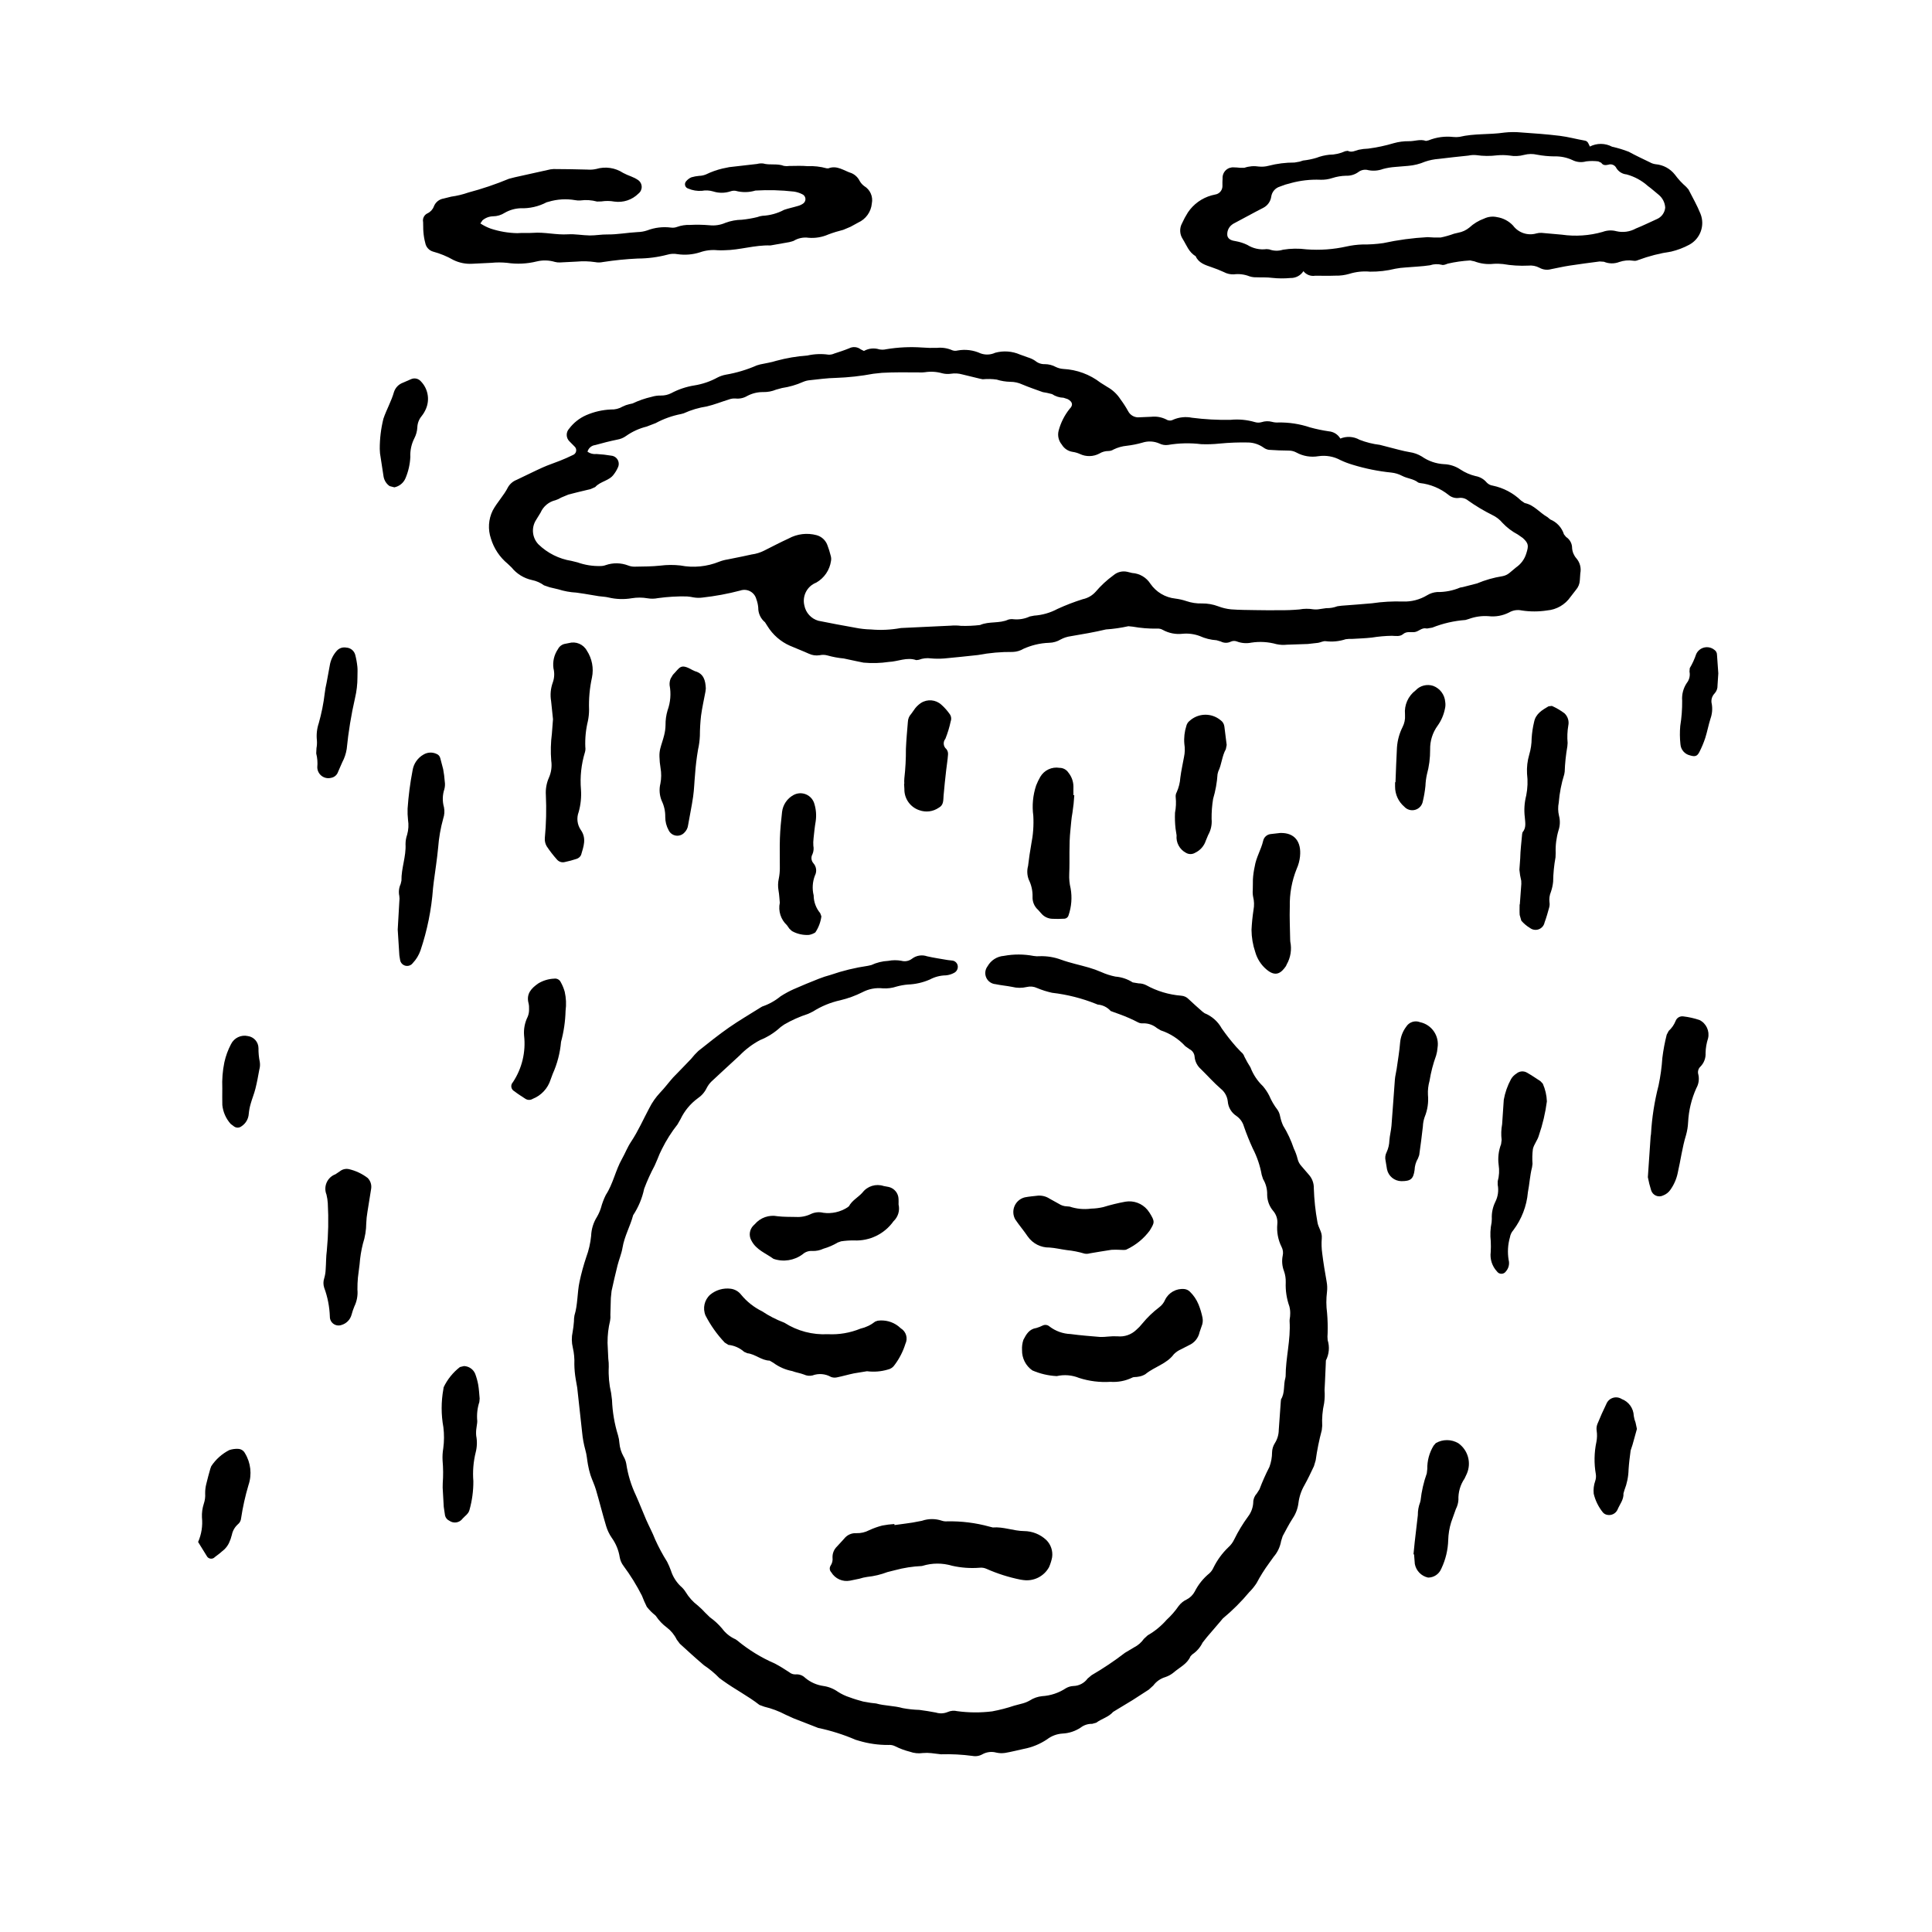 <?xml version="1.0" encoding="UTF-8"?>
<!-- The Best Svg Icon site in the world: iconSvg.co, Visit us! https://iconsvg.co -->
<svg fill="#000000" width="800px" height="800px" version="1.1" viewBox="144 144 512 512" xmlns="http://www.w3.org/2000/svg">
 <g>
  <path d="m305 499.75 0.207 4.402h0.004c0.094 0.691 0.133 1.387 0.117 2.086-0.113 2.328 0.098 4.656 0.625 6.926l0.234 1.84c0.121 3.18 0.656 6.332 1.598 9.371 0.199 0.668 0.32 1.355 0.363 2.051 0.105 1.238 0.477 2.441 1.082 3.527 0.359 0.594 0.609 1.246 0.734 1.93 0.434 2.914 1.297 5.746 2.559 8.406 0.957 2.117 1.77 4.289 2.699 6.414 0.773 1.77 1.707 3.477 2.402 5.273v0.004c0.922 2.039 1.98 4.012 3.172 5.906 0.387 0.758 0.723 1.535 1.008 2.336 0.492 1.559 1.367 2.973 2.539 4.109 0.535 0.453 0.996 0.984 1.367 1.578 0.844 1.398 1.945 2.621 3.25 3.602 0.707 0.609 1.375 1.258 2 1.945l1.164 1.133c1.191 0.848 2.273 1.844 3.215 2.961 0.922 1.262 2.16 2.254 3.594 2.883l0.379 0.266v-0.004c3.043 2.527 6.434 4.609 10.066 6.176 1.293 0.691 2.543 1.465 3.766 2.273 0.469 0.406 1.078 0.617 1.699 0.59 0.945-0.09 1.879 0.25 2.547 0.922 1.375 1.152 3.047 1.898 4.824 2.148 1.383 0.199 2.699 0.727 3.84 1.535 0.977 0.629 2.031 1.129 3.141 1.48 1.16 0.438 2.356 0.785 3.555 1.109l2.043 0.352 1.379 0.156c2.316 0.656 4.758 0.574 7.086 1.242h0.004c1.445 0.266 2.914 0.422 4.387 0.465 1.457 0.184 2.91 0.43 4.356 0.699 1.043 0.332 2.168 0.277 3.176-0.152 0.789-0.344 1.668-0.418 2.504-0.211 3.066 0.414 6.176 0.434 9.25 0.051 1.977-0.367 3.93-0.871 5.836-1.512l2.246-0.594c0.664-0.18 1.301-0.441 1.898-0.785 0.98-0.633 2.098-1.02 3.258-1.137 2.25-0.137 4.426-0.863 6.305-2.106 0.602-0.352 1.277-0.555 1.973-0.586 1.5-0.035 2.894-0.77 3.777-1.98l1.059-0.887c3.074-1.789 6.027-3.769 8.848-5.938l2.398-1.43c1.043-0.527 1.941-1.305 2.609-2.262l1.008-0.934c1.891-1.082 3.586-2.473 5.016-4.109 1.203-1.102 2.273-2.336 3.199-3.676 0.559-0.742 1.297-1.336 2.141-1.727 0.895-0.465 1.629-1.188 2.106-2.078 0.945-1.871 2.273-3.523 3.894-4.848 0.461-0.418 0.824-0.926 1.07-1.492 0.996-2.023 2.336-3.859 3.969-5.418 0.637-0.57 1.152-1.266 1.52-2.035 1.059-2.164 2.309-4.227 3.734-6.164 0.797-1.059 1.258-2.332 1.324-3.656-0.008-0.863 0.316-1.695 0.906-2.328l0.746-1.164c0.766-2.031 1.648-4.016 2.641-5.949 0.453-1.234 0.688-2.535 0.695-3.848 0.02-0.855 0.27-1.691 0.727-2.414 0.672-1.055 1.035-2.277 1.047-3.527l0.531-7.422 0.07-0.688c1.086-1.738 0.598-3.789 1.145-5.633l0.074-0.457c0-4.894 1.375-9.691 1.051-14.609-0.035-0.531 0.152-1.078 0.145-1.613 0.062-0.77-0.004-1.539-0.195-2.285-0.734-2.051-1.066-4.227-0.973-6.402 0.031-1.008-0.121-2.016-0.457-2.965-0.508-1.316-0.625-2.75-0.344-4.129 0.172-0.766 0.074-1.562-0.285-2.262-0.949-1.883-1.344-3.996-1.145-6.094 0.129-1.254-0.262-2.504-1.078-3.461-1.016-1.184-1.582-2.684-1.613-4.242 0.055-1.488-0.324-2.961-1.094-4.234l-0.352-1.102c-0.434-2.441-1.238-4.805-2.379-7.012-0.871-1.902-1.656-3.848-2.34-5.824h0.004c-0.324-1.129-1.027-2.109-1.992-2.773-1.324-0.863-2.172-2.293-2.285-3.871-0.148-1.309-0.812-2.508-1.844-3.332-1.867-1.617-3.516-3.484-5.285-5.215-0.945-0.828-1.539-1.984-1.66-3.234-0.047-0.871-0.559-1.648-1.34-2.035l-1.133-0.801c-1.777-1.934-4.019-3.379-6.512-4.199l-0.992-0.594c-1.027-0.852-2.328-1.301-3.664-1.266-0.465 0.051-0.934-0.039-1.348-0.258-1.578-0.824-3.207-1.539-4.883-2.144l-1.52-0.547-0.852-0.32c-0.883-0.996-2.117-1.605-3.441-1.703l-0.434-0.172v-0.004c-3.738-1.496-7.656-2.488-11.656-2.949-1.359-0.297-2.688-0.719-3.973-1.258-0.848-0.402-1.809-0.5-2.719-0.277-1.289 0.305-2.633 0.297-3.914-0.031-1.441-0.289-2.922-0.402-4.359-0.711v-0.004c-1.082-0.078-2.031-0.742-2.477-1.73-0.445-0.988-0.316-2.141 0.34-3.004 0.891-1.594 2.519-2.633 4.34-2.766 2.602-0.484 5.269-0.477 7.863 0.02 0.539 0.094 1.086 0.117 1.625 0.066 1.938-0.059 3.871 0.258 5.688 0.934 2.391 0.867 4.906 1.375 7.356 2.09 1.113 0.324 2.203 0.715 3.266 1.18 1.203 0.543 2.461 0.945 3.754 1.203 1.633 0.125 3.207 0.656 4.582 1.539l1.559 0.258c0.691 0 1.379 0.16 2 0.473 2.852 1.578 6.008 2.527 9.258 2.789 0.773 0.043 1.504 0.383 2.035 0.949 1.168 1.125 2.402 2.188 3.617 3.269l0.555 0.418c1.941 0.777 3.551 2.199 4.559 4.031 1.191 1.707 2.477 3.344 3.852 4.906l1.27 1.34c0.43 0.332 0.746 0.781 0.91 1.297l0.75 1.41 0.836 1.383c0.711 1.883 1.836 3.578 3.293 4.969 0.652 0.766 1.215 1.605 1.672 2.5 0.574 1.355 1.32 2.633 2.219 3.797 0.34 0.516 0.57 1.098 0.676 1.707 0.172 0.836 0.434 1.652 0.781 2.43 1.18 1.91 2.133 3.953 2.844 6.086 0.438 0.898 0.781 1.844 1.02 2.816 0.164 0.668 0.496 1.289 0.957 1.801l1.973 2.293c0.902 0.984 1.391 2.285 1.355 3.621 0.098 3.023 0.418 6.035 0.961 9.008 0.215 1.457 1.309 2.621 1.148 4.223h0.004c-0.113 1.383-0.066 2.777 0.129 4.148 0.301 2.457 0.719 4.902 1.148 7.34v0.004c0.176 0.91 0.207 1.844 0.102 2.762-0.23 1.852-0.223 3.719 0.023 5.566 0.152 1.777 0.199 3.562 0.148 5.348-0.062 0.617-0.059 1.242 0.008 1.859 0.555 1.789 0.387 3.727-0.469 5.394l-0.043 1.152-0.195 4.402-0.117 2.316c0.09 1.16 0.051 2.328-0.117 3.481-0.438 1.957-0.605 3.969-0.504 5.977l-0.117 1.152c-0.703 2.621-1.242 5.285-1.613 7.973l-0.461 1.555c-0.797 1.676-1.578 3.359-2.484 4.977h0.004c-0.867 1.473-1.422 3.106-1.629 4.805-0.184 1.465-0.715 2.867-1.547 4.09-0.961 1.5-1.781 3.09-2.629 4.664l-0.418 1.32c-0.266 1.535-0.945 2.973-1.965 4.152l-1.215 1.695c-1.238 1.68-2.348 3.453-3.324 5.301-0.508 0.777-1.086 1.504-1.73 2.172l-0.168 0.164v-0.004c-2.125 2.555-4.484 4.906-7.043 7.031l-0.895 1.066-3.32 3.875-1.152 1.449h0.004c-0.613 1.258-1.547 2.336-2.707 3.121l-0.488 0.488c-0.871 2.074-2.902 2.949-4.457 4.301l-0.004 0.004c-0.656 0.547-1.414 0.965-2.227 1.234-1.27 0.379-2.387 1.16-3.176 2.227l-1.195 1.09-4.285 2.769-4.176 2.527-0.988 0.605c-1.223 1.398-3.062 1.805-4.488 2.871l-1.09 0.301c-1.098-0.031-2.168 0.32-3.035 0.992-1.43 0.949-3.086 1.496-4.801 1.578-1.48 0.09-2.902 0.617-4.082 1.52-1.871 1.262-3.977 2.129-6.195 2.547-1.664 0.363-3.312 0.789-4.988 1.074v-0.004c-0.762 0.109-1.535 0.082-2.285-0.09-1.211-0.328-2.5-0.184-3.609 0.402-0.809 0.484-1.77 0.656-2.699 0.48-2.769-0.371-5.562-0.52-8.355-0.434l-2.519-0.301v-0.004c-0.766-0.086-1.539-0.094-2.305-0.027-1.152 0.168-2.328 0.047-3.426-0.352-1.34-0.336-2.641-0.82-3.875-1.441-0.559-0.285-1.188-0.406-1.809-0.348-2.637 0.02-5.262-0.352-7.785-1.102l-0.891-0.266c-3.207-1.379-6.539-2.434-9.953-3.152l-1.512-0.594-4.977-1.938-2.117-0.961c-1.785-0.941-3.684-1.656-5.648-2.125l-1.281-0.465c-3.062-2.391-6.539-4.156-9.672-6.426l-0.941-0.68c-1.238-1.281-2.613-2.426-4.098-3.41-2.18-1.844-4.285-3.785-6.398-5.707l-0.828-1.109 0.004 0.004c-0.617-1.262-1.52-2.359-2.637-3.211-1.125-0.832-2.094-1.852-2.867-3.016l-0.152-0.172-0.004-0.004c-0.84-0.664-1.602-1.43-2.266-2.273-0.48-0.957-0.91-1.941-1.289-2.941-1.402-2.769-3.039-5.41-4.887-7.902-0.52-0.68-0.863-1.477-1.008-2.316-0.289-1.848-1.008-3.598-2.098-5.113-0.66-0.957-1.168-2.016-1.5-3.129-0.961-3.191-1.758-6.43-2.699-9.625-0.391-1.336-1.02-2.598-1.457-3.918v-0.004c-0.277-0.883-0.496-1.781-0.656-2.691-0.246-1.293-0.312-2.629-0.684-3.883-0.434-1.566-0.73-3.164-0.875-4.785l-1.293-11.773-0.402-2.289c-0.219-1.297-0.34-2.606-0.359-3.918 0.066-1.473-0.07-2.949-0.402-4.387-0.332-1.359-0.352-2.781-0.055-4.148 0.164-0.914 0.281-1.84 0.348-2.766-0.004-0.543 0.043-1.086 0.137-1.621 0.906-2.922 0.715-6 1.348-8.949 0.465-2.195 1.059-4.367 1.773-6.496 0.672-1.82 1.109-3.715 1.301-5.644 0.062-1.793 0.598-3.539 1.555-5.062 0.43-0.738 0.773-1.52 1.035-2.332 0.316-1.199 0.754-2.363 1.309-3.477 1.934-2.965 2.551-6.492 4.273-9.535 0.84-1.484 1.453-3.109 2.394-4.519 1.906-2.856 3.266-5.992 4.871-8.996h0.004c0.734-1.453 1.672-2.793 2.781-3.984 1.238-1.281 2.297-2.719 3.481-4.059l2.418-2.484 2.414-2.512-0.004-0.004c0.578-0.727 1.207-1.414 1.883-2.051 2.664-2.117 5.32-4.258 8.113-6.203 2.731-1.902 5.621-3.578 8.441-5.356l0.402-0.23-0.004 0.004c1.762-0.598 3.394-1.508 4.832-2.688 1.105-0.715 2.266-1.348 3.469-1.887 2.195-0.977 4.426-1.879 6.66-2.766 1.008-0.398 2.039-0.738 3.09-1.016 3.223-1.117 6.547-1.926 9.926-2.418l0.906-0.203c1.406-0.656 2.93-1.031 4.481-1.109 1.145-0.223 2.32-0.23 3.469-0.027 0.988 0.281 2.055 0.074 2.863-0.559 1.137-0.859 2.621-1.094 3.965-0.629 1.809 0.414 3.648 0.68 5.477 0.996l1.156 0.133c0.723 0.062 1.32 0.586 1.477 1.293 0.168 0.789-0.215 1.598-0.934 1.965-0.68 0.375-1.426 0.602-2.199 0.668-1.473 0.023-2.922 0.398-4.223 1.094-1.848 0.812-3.836 1.266-5.852 1.336-1 0.086-1.988 0.266-2.957 0.531-1.176 0.395-2.418 0.559-3.656 0.48-1.859-0.211-3.742 0.145-5.398 1.016-1.867 0.938-3.836 1.656-5.871 2.141-2.586 0.566-5.051 1.582-7.285 3l-1.25 0.605c-2.211 0.711-4.34 1.66-6.348 2.828l-0.945 0.672c-1.598 1.48-3.457 2.656-5.481 3.465-1.984 1.059-3.793 2.422-5.359 4.039l-4.945 4.559-2.551 2.371c-0.496 0.488-0.91 1.051-1.23 1.668-0.535 1.129-1.367 2.09-2.406 2.785-1.945 1.43-3.508 3.32-4.547 5.5l-0.801 1.41c-1.59 2.008-2.965 4.176-4.106 6.469-0.461 0.895-0.867 1.812-1.219 2.754l-0.742 1.707c-1.059 1.98-1.988 4.027-2.777 6.129-0.523 2.5-1.516 4.879-2.922 7.012-0.77 2.922-2.316 5.57-2.812 8.598-0.262 1.594-0.926 3.125-1.324 4.695-0.57 2.25-1.078 4.516-1.578 6.777l-0.191 1.848-0.125 4.422v0.004c0.047 0.543 0.023 1.09-0.078 1.625-0.453 1.871-0.68 3.793-0.668 5.723z"/>
  <path d="m372.95 237.01c1.242-0.699 2.719-0.852 4.078-0.422 0.609 0.121 1.234 0.105 1.836-0.039 3.137-0.52 6.32-0.672 9.492-0.453 1.312 0.105 2.629 0.133 3.945 0.094 1.391-0.148 2.797 0.074 4.082 0.641 0.438 0.156 0.91 0.18 1.363 0.059 2.074-0.383 4.219-0.117 6.133 0.766 1.258 0.453 2.644 0.391 3.859-0.172 2.176-0.594 4.492-0.43 6.562 0.473l2.176 0.781v-0.004c0.66 0.203 1.289 0.5 1.863 0.883 0.715 0.609 1.633 0.926 2.57 0.887 1.012 0.004 2.004 0.262 2.891 0.746 0.625 0.301 1.301 0.48 1.992 0.527 3.582 0.18 7.019 1.449 9.859 3.641l1.773 1.109h-0.004c1.43 0.793 2.641 1.926 3.523 3.301 0.742 0.996 1.414 2.039 2.016 3.125 0.582 1.141 1.816 1.789 3.086 1.629l3.023-0.129c1.395-0.16 2.809 0.094 4.062 0.738 0.539 0.336 1.223 0.348 1.777 0.031 1.57-0.672 3.312-0.855 4.988-0.516 3.383 0.434 6.797 0.621 10.207 0.555 2.168-0.215 4.356-0.012 6.449 0.598 0.586 0.184 1.211 0.184 1.801 0.012 0.887-0.289 1.84-0.316 2.742-0.078 0.523 0.145 1.066 0.203 1.609 0.172 2.879-0.059 5.746 0.379 8.477 1.301 1.629 0.449 3.289 0.797 4.965 1.039 1.27 0.105 2.414 0.82 3.059 1.922 1.656-0.684 3.531-0.566 5.09 0.32 1.73 0.676 3.539 1.125 5.387 1.348l2.457 0.637c1.805 0.449 3.594 0.984 5.422 1.289 1.141 0.16 2.238 0.551 3.223 1.152 1.723 1.207 3.746 1.91 5.848 2.035 1.562 0.043 3.086 0.535 4.383 1.41 1.23 0.816 2.594 1.41 4.031 1.754 1.156 0.199 2.203 0.805 2.953 1.711 0.426 0.449 0.992 0.738 1.602 0.816 2.828 0.59 5.43 1.965 7.508 3.969l0.953 0.648c2.488 0.492 3.977 2.586 6.047 3.738l0.707 0.598h-0.004c1.746 0.707 3.09 2.16 3.652 3.961l0.578 0.707 0.004-0.004c0.996 0.648 1.59 1.762 1.578 2.949 0.078 1.016 0.488 1.98 1.168 2.742 0.918 1.082 1.289 2.527 1.008 3.922l-0.129 1.855v-0.004c-0.043 0.938-0.406 1.836-1.023 2.539l-1.426 1.84c-1.426 2.078-3.711 3.41-6.227 3.617-2.223 0.344-4.488 0.348-6.715 0.008-1.152-0.254-2.363-0.062-3.379 0.539-1.672 0.848-3.555 1.188-5.414 0.973-1.781-0.129-3.566 0.125-5.242 0.742l-0.887 0.266c-3.016 0.223-5.981 0.902-8.789 2.023l-1.363 0.234-0.23-0.02c-1.195-0.25-1.98 0.805-3.051 0.961-1.039 0.145-2.133-0.277-3.109 0.559-0.816 0.699-1.957 0.461-2.934 0.434-1.781 0.027-3.555 0.184-5.312 0.469-1.766 0.207-3.555 0.25-5.332 0.359-0.543-0.027-1.086 0-1.621 0.082-1.695 0.562-3.5 0.742-5.273 0.523-0.633-0.102-1.34 0.32-2.023 0.43l-2.742 0.309-5.527 0.188c-0.922 0.102-1.852 0.055-2.758-0.141-2.168-0.609-4.445-0.75-6.676-0.406-1.293 0.266-2.641 0.152-3.871-0.324-0.504-0.184-1.059-0.164-1.547 0.055-0.852 0.426-1.852 0.41-2.688-0.039l-1.109-0.324h0.004c-1.551-0.102-3.074-0.484-4.488-1.129-1.453-0.535-3.012-0.734-4.555-0.586-1.785 0.203-3.586-0.152-5.164-1.008-0.469-0.281-1.012-0.41-1.559-0.363-2.168 0.039-4.336-0.137-6.469-0.52l-1.145-0.113c-1.957 0.434-3.945 0.723-5.945 0.855-3.086 0.738-6.223 1.266-9.355 1.797h0.004c-0.922 0.125-1.812 0.414-2.633 0.855-0.926 0.559-1.984 0.863-3.066 0.887-1.238 0.039-2.473 0.211-3.68 0.512-1.047 0.262-2.07 0.613-3.059 1.051-0.867 0.523-1.855 0.816-2.867 0.859-3.102-0.035-6.199 0.234-9.25 0.816-3.008 0.312-6.012 0.66-9.02 0.922v-0.004c-1.152 0.09-2.312 0.082-3.465-0.027-1.074-0.145-2.172-0.016-3.188 0.375l-0.68 0.086c-2.488-0.867-4.844 0.379-7.273 0.477-2.219 0.332-4.473 0.395-6.707 0.188l-1.82-0.371-3.406-0.727c-1.465-0.137-2.914-0.406-4.332-0.805-0.668-0.191-1.375-0.211-2.055-0.059-1 0.164-2.023 0.012-2.934-0.43-1.621-0.734-3.289-1.359-4.922-2.074v0.004c-2.5-1.098-4.598-2.938-6.019-5.266l-0.617-0.969c-1.156-0.953-1.816-2.379-1.793-3.875-0.066-0.777-0.238-1.543-0.512-2.273-0.234-0.879-0.824-1.625-1.629-2.055-0.805-0.43-1.75-0.504-2.613-0.203-3.297 0.867-6.652 1.488-10.039 1.863-0.766 0.102-1.543 0.086-2.305-0.039-0.605-0.129-1.219-0.219-1.836-0.266-2.555-0.051-5.106 0.102-7.637 0.449-0.906 0.188-1.84 0.203-2.754 0.047-1.379-0.238-2.785-0.246-4.168-0.02-2.07 0.355-4.191 0.285-6.238-0.207-0.82-0.203-1.691-0.203-2.531-0.332l-3.887-0.648-2.066-0.301c-1.629-0.09-3.238-0.383-4.793-0.875l-2.262-0.535-1.512-0.516c-0.938-0.691-2.019-1.168-3.16-1.398-2.144-0.461-4.066-1.645-5.441-3.352l-1.008-0.961c-2.113-1.738-3.664-4.062-4.453-6.68-0.832-2.445-0.664-5.117 0.473-7.434 1.18-2.207 2.949-3.969 4.062-6.191h-0.004c0.52-0.879 1.316-1.562 2.269-1.934 2.316-1.082 4.602-2.25 6.934-3.297 1.48-0.668 3.039-1.16 4.551-1.77 1.148-0.465 2.297-0.945 3.406-1.504 0.457-0.156 0.793-0.543 0.887-1.02 0.094-0.473-0.074-0.961-0.441-1.277l-1.309-1.324c-0.953-0.91-0.996-2.422-0.094-3.383 1.176-1.559 2.734-2.789 4.523-3.574 2.07-0.895 4.289-1.406 6.543-1.504 1.09 0.051 2.172-0.219 3.113-0.777 0.551-0.277 1.133-0.484 1.734-0.621l0.898-0.203c1.605-0.762 3.289-1.348 5.023-1.746 0.816-0.25 1.668-0.371 2.519-0.348 0.934 0.012 1.859-0.203 2.691-0.625 1.922-1.023 4-1.719 6.148-2.059 2.144-0.344 4.215-1.051 6.121-2.094 0.688-0.352 1.422-0.605 2.184-0.746 2.832-0.484 5.598-1.312 8.227-2.465l0.891-0.258c1.434-0.32 2.906-0.516 4.297-0.969 2.695-0.727 5.453-1.195 8.234-1.395 1.82-0.41 3.695-0.484 5.543-0.227 0.543 0.035 1.086-0.066 1.578-0.297 1.324-0.426 2.652-0.859 3.938-1.383 0.988-0.512 2.188-0.402 3.066 0.281zm-73.254 26.703c0.699 0.492 1.555 0.707 2.406 0.605 1.312 0.07 2.625 0.219 3.922 0.441 0.715 0.078 1.348 0.5 1.688 1.133 0.34 0.633 0.348 1.391 0.02 2.031-0.277 0.633-0.633 1.23-1.055 1.777-1.211 1.742-3.57 1.824-4.938 3.375l-1.258 0.555-0.906 0.211c-1.656 0.402-3.316 0.777-4.957 1.227l-1.93 0.805v0.004c-0.461 0.285-0.953 0.516-1.469 0.68-1.77 0.41-3.238 1.633-3.965 3.297l-1.215 1.98c-1.277 2.027-1.016 4.664 0.633 6.406 2.406 2.34 5.477 3.879 8.793 4.406l1.57 0.387c1.973 0.703 4.062 1.035 6.156 0.969 0.465 0 0.926-0.086 1.359-0.25 1.918-0.66 4.008-0.621 5.902 0.102 0.582 0.23 1.203 0.34 1.824 0.316 2.242-0.043 4.5-0.031 6.727-0.277 1.766-0.223 3.551-0.234 5.316-0.035 3.457 0.668 7.027 0.316 10.289-1.008 0.719-0.277 1.469-0.477 2.234-0.594l3.863-0.781 2.496-0.539h0.004c1.156-0.148 2.277-0.496 3.316-1.023 2.144-1.078 4.277-2.191 6.457-3.195 2.273-1.246 4.938-1.566 7.441-0.887 1.293 0.359 2.34 1.309 2.82 2.559 0.363 0.941 0.668 1.902 0.906 2.879 0.137 0.445 0.164 0.918 0.082 1.375-0.344 2.418-1.789 4.543-3.914 5.754-2.422 0.941-3.769 3.535-3.148 6.062 0.375 1.938 1.805 3.5 3.699 4.043 3.262 0.66 6.531 1.277 9.812 1.852v0.004c1.367 0.27 2.758 0.422 4.152 0.453 2.617 0.23 5.254 0.105 7.84-0.367l0.23-0.02 9.984-0.473 3.023-0.141c0.922-0.086 1.852-0.07 2.769 0.047 1.684 0.051 3.371-0.023 5.047-0.223 2.387-1.043 5.109-0.34 7.496-1.438v0.004c0.453-0.129 0.922-0.16 1.387-0.094 1.473 0.145 2.961-0.109 4.305-0.734l1.133-0.223h-0.004c2.176-0.145 4.293-0.75 6.211-1.781 2.18-1 4.422-1.863 6.711-2.582 1.309-0.273 2.492-0.957 3.383-1.949 1.395-1.641 2.973-3.106 4.715-4.371 0.996-0.867 2.344-1.219 3.637-0.941l1.355 0.328v-0.004c1.969 0.129 3.758 1.188 4.816 2.848 1.523 2.207 3.926 3.641 6.59 3.93 1 0.125 1.988 0.348 2.945 0.668 1.32 0.453 2.715 0.668 4.113 0.625 1.477-0.02 2.945 0.238 4.328 0.758 1.086 0.418 2.227 0.691 3.387 0.805 2.156 0.168 4.332 0.164 6.496 0.203 2.094 0.035 4.191 0.051 6.285 0.027v-0.004c1.781 0.027 3.566-0.039 5.34-0.199 1.219-0.227 2.465-0.238 3.684-0.035 0.609 0.07 1.227 0.043 1.828-0.078l1.605-0.23c1.008 0.027 2.016-0.145 2.957-0.504l1.133-0.145c2.699-0.215 5.402-0.391 8.098-0.645l0.004-0.004c2.68-0.395 5.394-0.547 8.105-0.461 2.266 0.09 4.508-0.492 6.449-1.668 0.797-0.488 1.699-0.777 2.629-0.844 2.102 0.035 4.184-0.367 6.117-1.188l0.684-0.121 3.812-0.98v-0.004c2.144-0.898 4.391-1.539 6.688-1.902 0.688-0.121 1.328-0.414 1.867-0.859l1.789-1.492c1.285-0.883 2.231-2.176 2.68-3.668 0.66-2.07 0.629-2.68-0.926-4.109l-1.328-0.926c-1.508-0.793-2.875-1.832-4.047-3.074-0.746-0.895-1.68-1.613-2.734-2.106-2.223-1.105-4.356-2.383-6.379-3.82-0.664-0.543-1.523-0.797-2.379-0.695-1 0.152-2.019-0.137-2.793-0.785-2.184-1.754-4.82-2.848-7.602-3.156l-0.441-0.129c-1.25-1.016-2.906-1.047-4.269-1.781l-0.004 0.004c-0.891-0.473-1.867-0.766-2.871-0.871-3.473-0.352-6.902-1.047-10.238-2.07-1.109-0.328-2.191-0.738-3.234-1.23-1.785-0.973-3.836-1.332-5.844-1.035-2.004 0.34-4.059-0.004-5.84-0.98-0.609-0.328-1.289-0.504-1.984-0.504-1.773-0.02-3.551-0.074-5.316-0.207-0.531-0.086-1.031-0.305-1.457-0.633-1.152-0.801-2.512-1.258-3.918-1.309-2.555-0.059-5.113 0.039-7.66 0.285-1.617 0.172-3.246 0.227-4.871 0.16-2.926-0.359-5.891-0.293-8.801 0.199-0.77 0.113-1.559-0.012-2.258-0.359-1.434-0.641-3.055-0.73-4.551-0.242-1.336 0.383-2.703 0.656-4.09 0.82-1.238 0.113-2.445 0.453-3.562 1-0.395 0.25-0.848 0.387-1.316 0.395-0.852-0.008-1.688 0.223-2.418 0.668-1.602 0.855-3.519 0.902-5.16 0.121-0.637-0.289-1.309-0.48-2-0.574-1.172-0.195-2.195-0.895-2.801-1.914-0.867-1.035-1.18-2.426-0.832-3.731 0.562-2.094 1.551-4.047 2.902-5.742 1.035-1 0.746-1.922-0.516-2.582l-1.086-0.359c-1.09-0.031-2.148-0.367-3.059-0.973l-1.32-0.32-1.133-0.203c-1.824-0.656-3.66-1.285-5.445-2.035-0.984-0.457-2.055-0.691-3.141-0.695-1.234-0.023-2.461-0.223-3.641-0.594-1.223-0.172-2.461-0.199-3.691-0.082l-0.684-0.137-4.746-1.152c-0.969-0.273-1.984-0.332-2.981-0.176-0.766 0.113-1.547 0.074-2.297-0.113-1.492-0.43-3.059-0.527-4.594-0.289-0.535 0.07-1.078 0.086-1.621 0.051-3.254-0.023-6.508-0.07-9.754 0.109l-2.305 0.246c-3.269 0.613-6.582 0.98-9.906 1.098-2.316 0.043-4.637 0.367-6.941 0.613-0.621 0.055-1.227 0.211-1.797 0.457-1.773 0.789-3.644 1.328-5.562 1.613l-1.57 0.43c-1.082 0.449-2.242 0.668-3.41 0.645-1.48-0.02-2.941 0.336-4.25 1.035-0.938 0.559-2.039 0.793-3.125 0.664-0.613-0.031-1.227 0.066-1.797 0.289-1.922 0.59-3.801 1.355-5.754 1.812v0.004c-2.129 0.32-4.203 0.938-6.16 1.832l-0.672 0.18c-2.363 0.457-4.644 1.273-6.762 2.418l-2.379 0.914c-1.961 0.484-3.812 1.328-5.461 2.492-0.688 0.496-1.48 0.824-2.316 0.961-1.973 0.402-3.93 0.906-5.871 1.449-0.969 0.117-1.77 0.812-2.023 1.758z"/>
  <path d="m489.42 215.86c-0.75 1.168-2.059 1.859-3.449 1.812-1.613 0.152-3.238 0.141-4.848-0.035-1.371-0.188-2.781-0.09-4.172-0.152-0.621 0.02-1.234-0.066-1.824-0.254-1.305-0.516-2.719-0.699-4.109-0.527-0.934 0.051-1.863-0.156-2.684-0.602-1.055-0.484-2.133-0.914-3.234-1.285-1.691-0.59-3.438-1.082-4.25-2.938-1.797-1.023-2.402-2.922-3.414-4.535h0.004c-0.836-1.25-0.906-2.863-0.18-4.184 0.449-0.992 0.965-1.949 1.547-2.867 1.484-2.207 3.711-3.809 6.273-4.516l1.352-0.32c0.91-0.312 1.523-1.172 1.527-2.133 0-0.699-0.023-1.398 0.039-2.094h-0.004c-0.031-0.793 0.277-1.562 0.848-2.113 0.574-0.551 1.355-0.828 2.148-0.762 0.539 0.008 1.074 0.043 1.609 0.109l1.148 0.008c1.246-0.43 2.582-0.543 3.887-0.332 0.852 0.086 1.711 0.02 2.539-0.203 2.246-0.582 4.559-0.871 6.883-0.863l1.371-0.238 0.883-0.289c1.207-0.129 2.398-0.367 3.559-0.719 1.078-0.418 2.207-0.691 3.356-0.816 1.473-0.008 2.93-0.332 4.269-0.941l0.668-0.102c1.043 0.52 1.934-0.02 2.898-0.277h-0.004c0.836-0.18 1.684-0.281 2.531-0.305 2.305-0.301 4.582-0.785 6.809-1.453 1.27-0.355 2.582-0.527 3.902-0.516 1.527 0.062 3.047-0.637 4.602-0.07l0.664-0.148c2.09-0.844 4.359-1.152 6.598-0.898 0.539 0.059 1.086 0.047 1.625-0.031 3.867-0.926 7.859-0.551 11.758-1.121v-0.004c1.535-0.176 3.086-0.191 4.625-0.043 3.398 0.23 6.801 0.477 10.184 0.891 2.227 0.273 4.41 0.883 6.625 1.266 0.855 0.145 0.992 0.859 1.348 1.578h-0.004c1.855-0.949 4.055-0.934 5.894 0.043 1.512 0.332 2.992 0.781 4.434 1.344 1.824 1 3.715 1.883 5.594 2.789h-0.004c0.461 0.266 0.969 0.434 1.496 0.504 2.023 0.168 3.887 1.172 5.137 2.773 0.871 1.188 1.871 2.269 2.984 3.231l0.609 0.688c1.086 2.141 2.297 4.231 3.184 6.457 1.234 3.102-0.059 6.633-3.004 8.203-1.5 0.805-3.098 1.41-4.754 1.805-2.984 0.434-5.914 1.184-8.742 2.234-0.414 0.203-0.887 0.266-1.34 0.184-1.234-0.188-2.492-0.074-3.668 0.332-1.32 0.512-2.781 0.492-4.086-0.055l-1.129-0.078c-2.684 0.352-5.367 0.695-8.039 1.109-1.613 0.246-3.195 0.621-4.797 0.926-1.055 0.301-2.184 0.164-3.137-0.375-0.902-0.473-1.922-0.668-2.934-0.559-2.246 0.109-4.504-0.031-6.723-0.418-0.844-0.098-1.695-0.117-2.547-0.051-1.703 0.18-3.426-0.051-5.027-0.668l-1.117-0.234c-2.008 0.113-4 0.398-5.957 0.852-0.496 0.191-1.137 0.469-1.555 0.301l0.004 0.004c-1.035-0.262-2.121-0.219-3.133 0.121-2.133 0.328-4.309 0.391-6.465 0.582-0.926 0.051-1.848 0.164-2.758 0.34-2.18 0.539-4.422 0.797-6.668 0.773-1.852-0.172-3.719 0.027-5.492 0.578-1.191 0.348-2.434 0.512-3.676 0.48-1.777 0.074-3.559 0.012-5.34 0.02v-0.004c-1.191 0.211-2.402-0.254-3.148-1.207zm95.879-16.801c-0.062-1.324-0.68-2.562-1.699-3.414-0.969-0.77-1.875-1.625-2.883-2.344-1.617-1.453-3.555-2.508-5.656-3.078-1.109-0.098-2.106-0.711-2.695-1.656-0.371-0.812-1.301-1.211-2.144-0.918-0.684 0.148-1.379 0.242-1.871-0.508l-0.793-0.371c-1.07-0.133-2.152-0.133-3.223 0-1.215 0.344-2.512 0.219-3.633-0.352-1.484-0.688-3.106-1.02-4.738-0.973-1.547-0.012-3.094-0.16-4.613-0.445-1.133-0.266-2.312-0.25-3.434 0.047-1.277 0.348-2.613 0.402-3.91 0.168-1.078-0.133-2.164-0.152-3.246-0.051-1.84 0.23-3.703 0.215-5.539-0.055-0.695-0.062-1.395-0.023-2.078 0.125-2.621 0.281-5.238 0.543-7.852 0.875-1.238 0.09-2.457 0.336-3.629 0.734-1.422 0.609-2.938 0.988-4.481 1.113l-3.465 0.289c-1.078 0.074-2.144 0.254-3.184 0.531-1.242 0.461-2.59 0.574-3.891 0.324-0.906-0.266-1.883-0.086-2.637 0.48-0.949 0.691-2.106 1.043-3.277 0.992-1.242 0.027-2.473 0.234-3.652 0.613-1.031 0.34-2.113 0.492-3.195 0.449-2.637-0.102-5.277 0.199-7.824 0.898-0.98 0.227-1.941 0.535-2.875 0.918-1.227 0.367-2.125 1.422-2.293 2.691-0.184 1.25-0.961 2.336-2.082 2.918l-2.062 1.074-5.945 3.184-0.371 0.27c-0.875 0.688-1.316 1.789-1.164 2.891 0.242 1.027 1.277 1.297 2.211 1.434 1.066 0.188 2.102 0.52 3.078 0.992 1.52 0.957 3.328 1.352 5.109 1.113l0.684 0.066c1.176 0.445 2.465 0.477 3.66 0.094 2.062-0.336 4.164-0.367 6.234-0.094 3.562 0.273 7.144 0.016 10.633-0.766 1.359-0.301 2.746-0.477 4.137-0.523 1.859 0.023 3.719-0.098 5.559-0.363 3.863-0.84 7.785-1.367 11.734-1.582 1.156 0.094 2.312 0.129 3.473 0.102 1.207-0.25 2.394-0.586 3.551-1.008l1.133-0.27c1.074-0.195 2.078-0.66 2.922-1.352 1.145-1.055 2.484-1.871 3.945-2.398 1.062-0.504 2.266-0.637 3.41-0.379 1.621 0.25 3.113 1.035 4.234 2.234 1.434 1.93 3.918 2.762 6.223 2.078 0.449-0.121 0.914-0.168 1.379-0.137l5.316 0.473c3.625 0.52 7.312 0.27 10.832-0.734 1.172-0.441 2.449-0.504 3.66-0.176 1.742 0.406 3.578 0.148 5.144-0.723 1.867-0.742 3.668-1.641 5.504-2.465 1.262-0.516 2.133-1.684 2.269-3.039z"/>
  <path d="m271.3 203.21c0.852 0.562 1.766 1.023 2.727 1.371 2.277 0.754 4.656 1.16 7.055 1.211 1.398-0.121 2.797 0.016 4.156-0.086 3.117-0.246 6.148 0.59 9.262 0.391 1.914-0.121 3.859 0.277 5.793 0.301 1.543 0.016 3.09-0.289 4.637-0.266 2.715 0.039 5.371-0.496 8.066-0.629 0.844-0.02 1.684-0.164 2.484-0.43 2.035-0.781 4.227-1.039 6.387-0.754 0.531 0.066 1.074 0.004 1.574-0.191 1.098-0.391 2.262-0.566 3.426-0.523 1.707-0.086 3.414-0.059 5.117 0.086 1.465 0.168 2.945-0.059 4.297-0.656 1.379-0.508 2.836-0.781 4.305-0.801 1.387-0.137 2.766-0.371 4.117-0.703 0.434-0.172 0.887-0.285 1.348-0.34 2.008-0.098 3.973-0.637 5.75-1.582 1.168-0.41 2.398-0.645 3.586-1.008v0.004c0.52-0.133 1.016-0.355 1.457-0.664 0.426-0.297 0.656-0.801 0.605-1.316-0.055-0.516-0.383-0.961-0.863-1.164-0.691-0.348-1.434-0.582-2.203-0.691-3.379-0.383-6.789-0.473-10.188-0.27-1.707 0.52-3.527 0.543-5.25 0.07-0.465-0.066-0.934-0.016-1.375 0.145-1.484 0.488-3.09 0.496-4.578 0.016-0.969-0.289-1.992-0.344-2.988-0.16-1.234 0.094-2.477-0.109-3.617-0.598-0.387-0.109-0.691-0.406-0.812-0.789-0.117-0.383-0.031-0.801 0.223-1.105 0.383-0.48 0.879-0.855 1.441-1.094 0.664-0.191 1.348-0.32 2.039-0.379 0.617-0.012 1.23-0.141 1.801-0.375 1.395-0.676 2.856-1.199 4.359-1.559l1.816-0.375 7.387-0.848c0.523-0.137 1.07-0.18 1.609-0.121 1.809 0.516 3.727-0.066 5.516 0.645v-0.004c0.453 0.086 0.918 0.09 1.371 0.016 1.625 0 3.258-0.102 4.871 0.051v-0.004c1.699-0.074 3.402 0.117 5.043 0.57l0.461 0.02c2.336-0.922 4.164 0.66 6.176 1.277 0.93 0.414 1.684 1.141 2.133 2.055 0.301 0.531 0.707 0.992 1.195 1.355 1.586 0.945 2.402 2.789 2.031 4.598-0.195 2.219-1.578 4.164-3.613 5.078l-2.027 1.109-1.906 0.805h0.004c-1.352 0.336-2.684 0.746-3.984 1.234-1.637 0.723-3.43 1.027-5.211 0.883-1.395-0.203-2.816 0.09-4.012 0.828l-1.102 0.32-4.57 0.805-0.457 0.078c-4.133-0.145-8.109 1.227-12.219 1.273h-0.004c-0.617 0.027-1.234 0.027-1.852-0.008-1.555-0.152-3.121 0.039-4.594 0.555-1.914 0.613-3.945 0.781-5.938 0.492-0.918-0.172-1.863-0.121-2.754 0.148-2.547 0.664-5.164 1.004-7.797 1.008-3.09 0.145-6.172 0.453-9.23 0.93-0.68 0.145-1.383 0.152-2.062 0.02-1.613-0.238-3.246-0.285-4.871-0.137l-4.414 0.223c-0.461 0.031-0.922-0.016-1.371-0.137-1.57-0.469-3.238-0.516-4.832-0.129-2.566 0.637-5.231 0.762-7.844 0.371-1.387-0.141-2.785-0.141-4.172-0.004l-5.106 0.25c-1.711 0.094-3.418-0.254-4.961-1.008-1.684-0.961-3.484-1.703-5.359-2.207-1.078-0.305-1.891-1.199-2.09-2.305-0.262-0.973-0.426-1.969-0.496-2.969-0.086-0.844-0.016-1.699-0.074-2.547-0.203-0.945 0.273-1.91 1.148-2.324 0.781-0.359 1.391-1.016 1.695-1.82 0.422-1.117 1.41-1.922 2.59-2.106l2.027-0.504c1.535-0.211 3.043-0.574 4.508-1.086 3.672-0.973 7.273-2.191 10.781-3.648l1.57-0.402 8.617-1.914c0.523-0.145 1.062-0.234 1.605-0.262 3.023 0.02 6.047 0.047 9.07 0.145v0.004c0.766 0.055 1.535 0 2.285-0.172 2.402-0.711 4.996-0.332 7.094 1.039 0.684 0.359 1.391 0.672 2.117 0.938 0.648 0.246 1.27 0.562 1.844 0.949 0.59 0.402 0.949 1.059 0.973 1.77 0.023 0.711-0.293 1.391-0.855 1.828-1.676 1.672-4.035 2.457-6.379 2.125-1.141-0.207-2.312-0.219-3.461-0.039l-1.145 0.027c-1.426-0.387-2.914-0.488-4.379-0.293-0.465 0.043-0.934 0.02-1.391-0.074-2.375-0.414-4.816-0.262-7.121 0.441l-0.449 0.117c-2.133 1.125-4.523 1.672-6.934 1.586-1.477 0.059-2.914 0.477-4.195 1.215-0.922 0.59-1.992 0.91-3.09 0.922-1.016 0.023-1.996 0.395-2.777 1.051z"/>
  <path d="m381.05 548.16 2.969-0.402 1.836-0.266 2.496-0.473-0.004-0.004c1.699-0.582 3.539-0.586 5.242-0.016 0.438 0.148 0.898 0.207 1.355 0.176 3.805-0.086 7.598 0.383 11.262 1.395l0.898 0.223c2.82-0.23 5.488 0.926 8.27 0.957 2.191 0.016 4.297 0.855 5.894 2.356 1.219 1.195 1.797 2.902 1.555 4.59-0.176 0.906-0.453 1.789-0.824 2.629-1.355 2.453-4.086 3.805-6.859 3.398l-0.688-0.102c-3.106-0.621-6.133-1.586-9.027-2.867-0.555-0.254-1.168-0.355-1.777-0.293-2.473 0.199-4.957 0.02-7.375-0.531-2.547-0.758-5.258-0.746-7.797 0.035l-0.227 0.047c-2.379 0.105-4.738 0.473-7.039 1.094l-2.016 0.504c-1.738 0.664-3.555 1.098-5.402 1.289-0.691 0.102-1.371 0.258-2.031 0.473l-2.492 0.516c-1.965 0.383-3.953-0.508-4.977-2.223-0.449-0.465-0.527-1.172-0.188-1.723 0.438-0.641 0.621-1.414 0.523-2.184-0.039-1.102 0.395-2.172 1.195-2.93l1.883-2.055v-0.004c0.777-1 2-1.547 3.266-1.465 1.164 0.035 2.312-0.23 3.344-0.773 1.125-0.523 2.293-0.941 3.496-1.25 1.059-0.203 2.129-0.336 3.203-0.402z"/>
  <path d="m373.76 507.39-3.457 0.566c-1.512 0.312-3 0.758-4.512 1.062h-0.004c-0.523 0.117-1.066 0.078-1.566-0.113-1.5-0.855-3.305-1-4.918-0.395-0.754 0.176-1.543 0.09-2.238-0.242-1.02-0.395-2.117-0.535-3.094-0.914v-0.004c-1.82-0.34-3.539-1.094-5.023-2.195l-0.984-0.574c-2.18-0.051-3.805-1.734-5.918-1.961l-0.84-0.371c-1.164-1.039-2.629-1.684-4.18-1.844l-0.953-0.605v0.004c-2.031-2.137-3.746-4.555-5.098-7.176-0.809-1.914-0.316-4.133 1.23-5.519 1.512-1.254 3.477-1.828 5.422-1.586 1.098 0.137 2.094 0.703 2.769 1.578 1.523 1.855 3.426 3.359 5.582 4.414 1.789 1.195 3.711 2.184 5.723 2.949l0.211 0.094c3.414 2.176 7.426 3.231 11.469 3.016 2.953 0.156 5.902-0.344 8.637-1.465 1.434-0.328 2.773-0.969 3.926-1.883l0.648-0.223h-0.004c1.934-0.273 3.898 0.238 5.449 1.426l0.707 0.605-0.004-0.004c1.395 0.855 1.914 2.625 1.203 4.098-0.621 2-1.582 3.883-2.836 5.559-0.422 0.66-1.094 1.121-1.863 1.273-1.777 0.523-3.648 0.668-5.484 0.43z"/>
  <path d="m438.27 510.2c-2.805 0.18-5.613-0.168-8.289-1.027-1.879-0.77-3.949-0.941-5.93-0.492-2.234-0.109-4.426-0.621-6.477-1.512-1.75-1.223-2.769-3.242-2.723-5.375-0.059-0.926 0.062-1.855 0.363-2.738 0.758-1.48 1.555-2.848 3.434-3.125v0.004c0.594-0.176 1.168-0.402 1.723-0.68 0.582-0.262 1.266-0.156 1.746 0.266 1.605 1.238 3.562 1.941 5.59 2.016 2.606 0.352 5.231 0.555 7.852 0.773 0.695 0.012 1.391-0.023 2.082-0.102 0.848-0.09 1.703-0.113 2.551-0.066 1.805 0.176 3.594-0.441 4.906-1.688 0.59-0.504 1.129-1.066 1.605-1.676 1.328-1.621 2.844-3.078 4.512-4.344 0.68-0.512 1.211-1.188 1.543-1.965 0.938-1.934 2.981-3.074 5.113-2.859 0.535 0.059 1.035 0.289 1.426 0.66 1.004 0.965 1.797 2.129 2.324 3.418 0.461 1.141 0.816 2.324 1.059 3.531 0.145 0.77 0.059 1.559-0.25 2.277l-0.527 1.535c-0.32 1.551-1.375 2.844-2.828 3.473l-2.066 1.062c-0.715 0.309-1.363 0.75-1.914 1.301-1.934 2.625-5.18 3.332-7.559 5.309h0.004c-0.594 0.355-1.25 0.586-1.938 0.672-0.52 0.133-1.164-0.004-1.582 0.254-1.789 0.859-3.769 1.238-5.75 1.098z"/>
  <path d="m290.55 334.61-0.496-4.769v-0.004c-0.289-1.688-0.133-3.422 0.461-5.031 0.414-1.184 0.469-2.461 0.16-3.676-0.254-1.785 0.168-3.598 1.18-5.09 0.387-0.777 1.129-1.312 1.988-1.438l0.914-0.18c1.855-0.523 3.824 0.301 4.758 1.988 1.379 2.106 1.871 4.672 1.363 7.137-0.617 2.809-0.875 5.68-0.77 8.551-0.004 1.004-0.105 2.004-0.309 2.984-0.551 2.258-0.781 4.578-0.684 6.898 0.066 0.461 0.031 0.93-0.102 1.375-0.977 3.195-1.332 6.543-1.051 9.871 0.141 2.012-0.066 4.039-0.613 5.984-0.594 1.562-0.387 3.316 0.547 4.703 1.621 2.262 0.734 4.457 0.094 6.668v-0.004c-0.234 0.484-0.652 0.852-1.16 1.023-1.031 0.344-2.078 0.625-3.141 0.848-0.781 0.203-1.605-0.062-2.117-0.688-0.98-1.098-1.879-2.262-2.691-3.488-0.391-0.668-0.566-1.441-0.496-2.211 0.359-3.781 0.449-7.582 0.27-11.375-0.102-1.555 0.168-3.109 0.785-4.535 0.648-1.43 0.867-3.012 0.641-4.562-0.191-2.394-0.133-4.805 0.176-7.188z"/>
  <path d="m546.77 383.68 0.34-4.637c0.066-0.539 0.078-1.082 0.035-1.625-0.238-0.961-0.402-1.941-0.488-2.93l0.215-2.984c0.043-2.164 0.324-4.324 0.512-6.488l0.102-0.445c1.043-1.211 0.707-2.606 0.605-3.988-0.238-1.93-0.109-3.887 0.375-5.769 0.379-1.902 0.449-3.852 0.215-5.777-0.098-1.699 0.098-3.402 0.578-5.039 0.422-1.41 0.641-2.875 0.645-4.352 0.09-1.469 0.309-2.926 0.656-4.356 0.434-2.137 2.133-3.129 3.812-4.113l0.898-0.102c1.191 0.527 2.316 1.191 3.359 1.977 0.863 0.832 1.238 2.051 0.988 3.223-0.262 1.527-0.32 3.082-0.18 4.625l-0.074 0.926h-0.004c-0.387 2.211-0.621 4.445-0.699 6.688l-0.117 0.688c-0.766 2.438-1.254 4.953-1.457 7.5-0.227 1.145-0.207 2.324 0.062 3.457 0.34 1.281 0.297 2.637-0.125 3.891-0.574 1.938-0.828 3.957-0.754 5.973l-0.039 1.164c-0.391 2.137-0.605 4.301-0.633 6.469-0.09 0.922-0.289 1.828-0.59 2.703-0.359 0.859-0.492 1.797-0.383 2.723 0.078 0.457 0.055 0.93-0.066 1.379-0.367 1.34-0.742 2.688-1.227 3.988-0.16 0.828-0.738 1.512-1.523 1.812-0.789 0.301-1.676 0.172-2.348-0.336-0.863-0.52-1.637-1.172-2.293-1.934l-0.434-1.512c-0.066-0.926-0.02-1.859-0.02-2.789z"/>
  <path d="m249.4 390.35 0.43-7.516 0.004 0.004c0.059-0.461 0.055-0.93-0.012-1.391-0.23-1.066-0.105-2.18 0.355-3.172l0.211-0.898c-0.066-3.269 1.262-6.383 1.082-9.672 0-0.855 0.145-1.699 0.426-2.504 0.359-1.27 0.441-2.602 0.234-3.906-0.109-0.996-0.148-2-0.113-3 0.23-3.394 0.672-6.769 1.316-10.109 0.27-1.793 1.355-3.359 2.938-4.242 1.027-0.602 2.281-0.668 3.363-0.176 0.527 0.18 0.922 0.621 1.047 1.164l0.766 2.922c0.199 1.066 0.336 2.141 0.414 3.223 0.113 0.688 0.078 1.395-0.102 2.066-0.516 1.555-0.551 3.231-0.098 4.805 0.195 0.984 0.125 2.008-0.199 2.961-0.707 2.539-1.16 5.141-1.355 7.769-0.281 3-0.758 5.981-1.148 8.969l-0.215 1.844h0.004c-0.414 5.566-1.523 11.062-3.305 16.355-0.43 1.25-1.121 2.394-2.031 3.356-0.449 0.621-1.234 0.91-1.98 0.723-0.75-0.188-1.309-0.809-1.41-1.574l-0.188-1.145z"/>
  <path d="m580.7 455.96 0.734-10.762 0.102-0.691h-0.004c0.246-4.332 0.914-8.629 2-12.832 0.508-2.41 0.848-4.856 1.008-7.316 0.254-2.074 0.641-4.133 1.156-6.156l0.52-0.992v-0.004c0.809-0.734 1.438-1.641 1.84-2.648 0.312-0.844 1.176-1.344 2.062-1.203 1.457 0.172 2.891 0.496 4.281 0.965 1.785 0.902 2.715 2.91 2.254 4.856-0.406 1.254-0.629 2.555-0.66 3.871 0.082 1.336-0.41 2.644-1.348 3.602-0.59 0.539-0.809 1.379-0.559 2.141 0.27 1.223 0.078 2.504-0.543 3.59-1.277 2.836-2.016 5.883-2.172 8.988-0.051 1.16-0.238 2.309-0.551 3.426-1.008 3.269-1.426 6.664-2.191 9.98h0.004c-0.34 1.676-1.035 3.254-2.039 4.637-0.461 0.625-1.09 1.105-1.812 1.383-0.602 0.309-1.305 0.336-1.926 0.074-0.621-0.266-1.094-0.789-1.289-1.434-0.359-1.141-0.648-2.297-0.867-3.473z"/>
  <path d="m539.07 472.97c-0.195-1.68-0.121-3.379 0.223-5.035l0.055-0.926c-0.078-1.551 0.238-3.098 0.922-4.492 0.707-1.398 0.934-2.992 0.637-4.535v-0.918c0.391-1.418 0.477-2.906 0.25-4.363-0.246-1.852-0.023-3.734 0.645-5.477l0.145-1.129h0.004c-0.172-1.387-0.129-2.789 0.129-4.16l0.438-6.488c0.34-1.91 0.988-3.75 1.914-5.453 0.348-0.605 0.844-1.113 1.438-1.48 0.797-0.684 1.941-0.773 2.84-0.227 1.211 0.695 2.367 1.477 3.527 2.242l0.629 0.668h-0.004c0.652 1.48 1.02 3.07 1.078 4.684-0.402 3.074-1.113 6.098-2.125 9.027-0.336 1.25-1.297 2.336-1.582 3.59-0.168 1.301-0.199 2.617-0.102 3.93l-0.125 0.922c-0.566 2.18-0.668 4.445-1.102 6.629l0.004-0.004c-0.32 3.652-1.664 7.141-3.879 10.062-0.465 0.523-0.77 1.172-0.879 1.863-0.559 1.945-0.676 3.988-0.348 5.981 0.289 1.078 0.016 2.227-0.723 3.059-0.266 0.395-0.711 0.629-1.188 0.629-0.477 0-0.918-0.234-1.184-0.629-1.289-1.387-1.891-3.269-1.652-5.144 0.055-0.941 0.062-1.883 0.016-2.824z"/>
  <path d="m419.04 460.86c1.098-0.082 2.188 0.199 3.106 0.797l2.438 1.352h0.004c0.645 0.434 1.402 0.676 2.184 0.691l0.691 0.059c1.832 0.617 3.785 0.801 5.703 0.539 1.074-0.023 2.148-0.16 3.199-0.402 1.922-0.59 3.879-1.07 5.859-1.434 2.191-0.379 4.422 0.441 5.852 2.148l0.547 0.75c1.52 2.418 1.359 2.625 0.043 4.781v0.004c-1.578 2.109-3.648 3.805-6.031 4.938-0.453 0.281-1.191 0.125-1.801 0.137v-0.004c-0.766-0.043-1.531-0.043-2.297 0-1.914 0.266-3.816 0.629-5.731 0.934v0.004c-0.445 0.129-0.914 0.152-1.375 0.074-1.543-0.469-3.129-0.781-4.734-0.941-1.531-0.203-3.043-0.578-4.578-0.68-2.285 0.047-4.441-1.051-5.754-2.922-1.035-1.539-2.254-2.961-3.293-4.496h-0.004c-0.625-1.09-0.703-2.414-0.207-3.57 0.496-1.156 1.504-2.012 2.727-2.312 1.133-0.227 2.301-0.305 3.453-0.445z"/>
  <path d="m382.13 463.21c0.383 1.605-0.129 3.297-1.336 4.426-2.379 3.359-6.305 5.281-10.418 5.098-1.164-0.02-2.324 0.055-3.473 0.227l-0.863 0.305c-1.199 0.715-2.484 1.273-3.824 1.656-0.91 0.43-1.914 0.637-2.922 0.598-0.945-0.074-1.879 0.238-2.582 0.871-2.215 1.656-5.109 2.113-7.727 1.215-2.031-1.484-4.555-2.363-5.82-4.781-0.785-1.309-0.578-2.984 0.504-4.059l0.336-0.32h0.004c1.477-1.758 3.797-2.574 6.051-2.129 1.613 0.188 3.25 0.156 4.875 0.188 1.32 0.082 2.641-0.168 3.84-0.723 1.055-0.531 2.266-0.668 3.41-0.383 2.25 0.309 4.531-0.207 6.434-1.449l0.359-0.285c0.832-1.562 2.449-2.344 3.578-3.617v0.004c1.309-1.727 3.57-2.426 5.629-1.746l1.371 0.258c1.477 0.363 2.527 1.664 2.57 3.184 0.027 0.465 0.004 0.934 0.004 1.465z"/>
  <path d="m428.7 354.74c-0.086 1.543-0.246 3.078-0.484 4.606-0.301 1.527-0.371 3.059-0.539 4.59-0.426 3.871-0.152 7.742-0.316 11.609-0.066 1.316 0.059 2.633 0.371 3.914 0.418 2.375 0.227 4.82-0.555 7.106-0.152 0.547-0.66 0.922-1.23 0.906-1 0.062-2.008 0.07-3.012 0.023-1.184-0.02-2.297-0.562-3.039-1.484l-0.773-0.867c-1.004-0.883-1.551-2.176-1.484-3.508 0.039-1.555-0.301-3.094-0.992-4.488-0.457-1.164-0.527-2.445-0.199-3.652l0.395-2.984 0.445-2.731h-0.004c0.508-2.492 0.695-5.039 0.555-7.578-0.367-2.699-0.113-5.449 0.746-8.035 0.309-0.793 0.676-1.559 1.102-2.297 1.043-1.773 3.07-2.723 5.102-2.383 0.953-0.004 1.84 0.48 2.359 1.281 0.836 1.031 1.301 2.312 1.324 3.641-0.023 0.773 0 1.547 0 2.316z"/>
  <path d="m331.05 326.46-0.098 0.832c-0.395 2.129-0.883 4.238-1.168 6.383-0.199 1.77-0.305 3.547-0.309 5.328-0.055 1.23-0.215 2.453-0.488 3.652-0.379 2.211-0.645 4.434-0.797 6.668-0.188 1.926-0.227 3.867-0.504 5.781-0.359 2.527-0.902 5.031-1.332 7.551h0.004c-0.094 0.773-0.453 1.492-1.02 2.027-0.574 0.605-1.406 0.887-2.231 0.762-0.82-0.129-1.531-0.648-1.895-1.398-0.609-1.09-0.922-2.316-0.914-3.566 0.027-1.473-0.293-2.93-0.938-4.254-0.598-1.445-0.723-3.051-0.348-4.57 0.266-1.367 0.277-2.773 0.035-4.148-0.168-0.992-0.266-1.996-0.285-3.004-0.027-0.691 0.043-1.383 0.199-2.059 0.297-1.199 0.746-2.363 1.035-3.566 0.234-0.895 0.363-1.816 0.375-2.742-0.016-1.316 0.164-2.629 0.543-3.891 0.77-2.125 0.957-4.418 0.539-6.641-0.051-0.609 0.047-1.223 0.277-1.785l0.59-0.988c1.91-1.949 1.938-3.109 5.211-1.254l0.629 0.293c2.324 0.633 2.797 2.438 2.887 4.59z"/>
  <path d="m242.36 459.02-0.98 6.125c-0.172 0.984-0.277 1.98-0.316 2.981-0.016 1.855-0.312 3.699-0.887 5.461-0.453 1.797-0.746 3.629-0.883 5.477l-0.434 3.445c-0.102 1.074-0.148 2.156-0.137 3.234 0.145 1.551-0.145 3.109-0.828 4.508-0.293 0.715-0.539 1.449-0.738 2.195-0.359 1.297-1.367 2.316-2.66 2.688-0.711 0.254-1.504 0.145-2.121-0.297-0.613-0.438-0.973-1.152-0.961-1.91-0.09-2.629-0.598-5.231-1.512-7.699-0.258-0.812-0.25-1.684 0.023-2.488 0.215-0.738 0.344-1.5 0.375-2.269 0.129-1.699 0.082-3.414 0.316-5.094h-0.004c0.398-4.156 0.484-8.336 0.254-12.504-0.047-0.773-0.164-1.539-0.348-2.293-0.418-1.027-0.402-2.18 0.047-3.195 0.445-1.016 1.289-1.805 2.328-2.191l1.152-0.773c0.668-0.547 1.551-0.766 2.398-0.59 1.816 0.418 3.519 1.219 5 2.352 0.734 0.746 1.074 1.801 0.914 2.84z"/>
  <path d="m515.36 457.02c-1.84-0.035-3.41-1.332-3.789-3.133l-0.379-2.293v0.004c-0.18-0.762-0.082-1.562 0.277-2.258 0.461-0.984 0.707-2.055 0.734-3.144 0.102-1.309 0.449-2.594 0.555-3.898 0.332-4.086 0.586-8.18 0.906-12.266 0.074-0.922 0.332-1.824 0.461-2.742 0.336-2.375 0.746-4.742 0.934-7.133v0.004c0.152-1.469 0.699-2.867 1.582-4.051 0.77-1.25 2.32-1.766 3.684-1.223 3.113 0.656 5.156 3.648 4.637 6.789-0.047 0.695-0.176 1.383-0.375 2.051-0.797 2.184-1.383 4.441-1.75 6.734-0.336 1.191-0.477 2.43-0.414 3.668 0.191 2.012-0.109 4.039-0.879 5.906-0.277 0.801-0.434 1.637-0.465 2.481-0.266 2.539-0.629 5.066-0.973 7.598l-0.32 0.867c-0.559 0.934-0.871 1.992-0.906 3.082-0.332 2.391-1.023 2.957-3.519 2.957z"/>
  <path d="m483.23 364.75c3.891-0.133 5.676 2.344 5.289 6.188h0.004c-0.121 1.156-0.422 2.285-0.902 3.344-1.273 3.172-1.887 6.566-1.812 9.98-0.094 2.934 0.055 5.875 0.102 8.816l0.031 0.461h-0.004c0.434 2.066 0.094 4.215-0.949 6.047l-0.188 0.422c-1.297 1.91-2.769 2.961-5.172 0.906v0.004c-1.426-1.203-2.457-2.801-2.965-4.594-0.645-1.898-0.984-3.894-1-5.902 0.086-1.777 0.266-3.547 0.531-5.309 0.215-1.141 0.18-2.316-0.102-3.445-0.117-0.605-0.152-1.227-0.094-1.84 0-0.93 0.047-1.859 0.035-2.785 0.066-1.152 0.227-2.293 0.48-3.418 0.371-2.418 1.703-4.477 2.238-6.812 0.207-0.941 0.984-1.652 1.941-1.773z"/>
  <path d="m455.81 365.38-0.281-1.82c-0.152-1.383-0.199-2.777-0.141-4.168 0.266-1.363 0.328-2.758 0.184-4.141-0.051-0.465 0.047-0.93 0.277-1.336 0.539-1.203 0.859-2.492 0.949-3.805 0.23-1.844 0.648-3.664 0.977-5.496 0.246-1.141 0.277-2.316 0.09-3.465-0.145-1.625 0.043-3.266 0.543-4.816 0.133-0.531 0.445-0.996 0.879-1.324 2.301-2.062 5.758-2.137 8.145-0.176 0.59 0.398 0.973 1.035 1.047 1.746l0.605 4.844-0.219 1.117c-1.047 1.852-1.094 4.035-2.019 5.922l-0.176 0.672h-0.004c-0.145 2.231-0.539 4.441-1.18 6.586-0.289 1.758-0.422 3.535-0.398 5.316 0.141 1.473-0.176 2.953-0.906 4.238l-0.625 1.496c-0.457 1.426-1.484 2.594-2.844 3.227-0.746 0.453-1.688 0.453-2.434 0-1.688-0.895-2.664-2.719-2.469-4.617z"/>
  <path d="m266.96 506.02c1.293 0.047 2.441 0.828 2.957 2.016 0.355 0.941 0.625 1.914 0.809 2.902 0.211 1.219 0.277 2.461 0.387 3.699l-0.082 0.918h-0.004c-0.527 1.625-0.715 3.344-0.547 5.047 0.008 0.613-0.172 1.227-0.219 1.844-0.105 0.684-0.125 1.375-0.059 2.062 0.281 1.457 0.23 2.953-0.141 4.391-0.613 2.488-0.824 5.062-0.617 7.621 0.016 2.555-0.324 5.098-1.008 7.559-0.238 1.07-1.168 1.617-1.832 2.352-0.816 1.129-2.391 1.391-3.519 0.578-0.578-0.258-1-0.773-1.145-1.387l-0.34-2.285-0.289-5.094 0.02-1.16v-0.004c0.148-2.008 0.133-4.023-0.043-6.027-0.059-1.086 0-2.172 0.184-3.242 0.246-1.844 0.258-3.711 0.031-5.559-0.613-3.356-0.613-6.793 0-10.148l0.062-0.461v0.004c1-2.102 2.481-3.938 4.32-5.363z"/>
  <path d="m350.66 383.24c-0.109-1.074-0.148-2.164-0.34-3.223v-0.004c-0.191-1.066-0.164-2.164 0.078-3.223 0.18-0.91 0.27-1.832 0.266-2.758 0.027-2.637-0.074-5.273 0.02-7.906 0.082-2.316 0.301-4.637 0.57-6.941 0.219-1.891 1.336-3.559 3.004-4.477 1.027-0.574 2.262-0.645 3.348-0.191 1.086 0.457 1.902 1.387 2.215 2.523 0.453 1.488 0.57 3.055 0.348 4.594-0.27 1.523-0.41 3.074-0.578 4.613l0.004 0.004c-0.078 0.613-0.094 1.23-0.051 1.844 0.152 0.766 0.074 1.555-0.227 2.273-0.441 0.77-0.344 1.734 0.242 2.402 0.805 0.895 0.965 2.199 0.402 3.262-0.645 1.676-0.762 3.508-0.332 5.254 0.012 1.723 0.625 3.391 1.734 4.711l0.312 0.855c-0.199 1.523-0.75 2.981-1.609 4.254-0.516 0.332-1.09 0.559-1.695 0.66-1.555 0.094-3.109-0.254-4.477-1.008l-0.676-0.617-0.672-0.945h0.004c-1.641-1.512-2.359-3.777-1.891-5.957z"/>
  <path d="m518.59 555.91 0.32-3.219 0.832-7.152v-0.004c-0.016-1.164 0.188-2.32 0.605-3.41l0.109-0.449h0.004c0.27-2.465 0.824-4.891 1.656-7.227l0.129-1.137h0.004c-0.047-2.18 0.531-4.324 1.66-6.184l0.598-0.695h0.004c1.844-1.059 4.117-1.047 5.953 0.031 2.57 1.816 3.516 5.184 2.266 8.074l-0.59 1.266h0.004c-1.145 1.66-1.719 3.644-1.645 5.66-0.051 0.852-0.281 1.684-0.676 2.441l-1.25 3.504c-0.48 1.547-0.742 3.152-0.781 4.769-0.078 2.562-0.68 5.082-1.766 7.402l-0.102 0.207c-0.59 1.395-1.957 2.297-3.469 2.289-1.789-0.387-3.172-1.805-3.512-3.602l-0.203-2.551z"/>
  <path d="m383.65 351.7c-0.035-0.465-0.031-0.93 0.008-1.395 0.297-2.602 0.438-5.223 0.418-7.84 0.098-2.398 0.328-4.789 0.523-7.184 0.027-0.781 0.34-1.527 0.879-2.094l1.07-1.504c0.434-0.535 0.941-1 1.512-1.387 1.695-1.09 3.918-0.902 5.406 0.457 0.809 0.719 1.531 1.523 2.156 2.406 0.453 0.562 0.574 1.324 0.324 2-0.336 1.582-0.809 3.133-1.41 4.633-0.68 0.824-0.559 2.043 0.262 2.723 0.336 0.414 0.492 0.945 0.434 1.473-0.09 1.387-0.336 2.766-0.488 4.148-0.246 2.231-0.504 4.457-0.684 6.691-0.102 1.238 0.062 2.531-1.297 3.242-1.492 1.02-3.379 1.266-5.082 0.664-2.441-0.785-4.07-3.082-4.012-5.641l-0.078-1.391z"/>
  <path d="m282.89 418.45c-0.148-1.723 0.184-3.453 0.957-5.004 0.262-0.641 0.383-1.328 0.359-2.023 0.031-0.539-0.016-1.082-0.148-1.609-0.633-2.496 0.797-3.953 2.602-5.199h-0.004c1.27-0.766 2.711-1.199 4.191-1.262 0.719-0.113 1.426 0.254 1.746 0.906 0.453 0.809 0.812 1.668 1.062 2.562 0.375 1.664 0.453 3.379 0.227 5.07-0.07 2.777-0.473 5.531-1.199 8.211-0.254 2.934-1 5.801-2.207 8.488l-0.562 1.523c-0.73 2.324-2.469 4.195-4.734 5.094-0.613 0.383-1.395 0.367-1.988-0.043-0.969-0.641-1.965-1.25-2.875-1.965h-0.004c-0.426-0.223-0.723-0.633-0.801-1.105-0.074-0.477 0.082-0.957 0.418-1.301 2.406-3.637 3.457-8.008 2.961-12.344z"/>
  <path d="m513.82 351.3c0.125-3.094 0.215-6.188 0.391-9.277h0.004c0.137-1.863 0.641-3.684 1.48-5.352 0.5-0.969 0.723-2.055 0.648-3.141l-0.004-0.238c-0.227-2.445 0.828-4.836 2.789-6.312 1.191-1.297 3.031-1.77 4.699-1.211 1.793 0.68 3.027 2.332 3.172 4.242 0.098 0.617 0.07 1.242-0.082 1.844-0.32 1.605-0.977 3.125-1.93 4.457-1.34 1.832-2.039 4.055-1.988 6.324 0.02 2.25-0.27 4.488-0.867 6.656-0.211 0.98-0.34 1.98-0.375 2.984-0.141 1.383-0.375 2.758-0.699 4.109-0.195 1.07-0.98 1.934-2.027 2.227-1.043 0.297-2.164-0.031-2.887-0.836-1.555-1.328-2.445-3.273-2.434-5.32v-1.164z"/>
  <path d="m196.5 552.64c0.898-2.039 1.25-4.277 1.02-6.496-0.059-1.234 0.109-2.473 0.492-3.648 0.301-0.879 0.422-1.805 0.359-2.727-0.012-0.848 0.09-1.695 0.301-2.516 0.301-1.355 0.707-2.695 1.07-4.035l0.234-0.648c1.199-1.82 2.848-3.297 4.789-4.285 0.734-0.246 1.504-0.355 2.277-0.32 0.785 0 1.504 0.438 1.867 1.137 1.559 2.539 1.902 5.644 0.941 8.465-0.855 2.887-1.512 5.832-1.961 8.812-0.051 0.625-0.363 1.199-0.855 1.586-0.812 0.73-1.367 1.703-1.586 2.773-0.18 0.754-0.438 1.488-0.77 2.188-0.305 0.621-0.711 1.184-1.203 1.664-0.805 0.723-1.648 1.406-2.527 2.043-0.293 0.328-0.73 0.488-1.168 0.426-0.434-0.059-0.812-0.332-1.004-0.73z"/>
  <path d="m238.73 323.48c0 1.859-0.215 3.711-0.645 5.519-1.02 4.453-1.754 8.965-2.207 13.512-0.195 1.223-0.59 2.402-1.176 3.496l-1.109 2.535 0.004-0.004c-0.273 0.828-0.977 1.441-1.836 1.594-0.871 0.227-1.797 0.043-2.516-0.5-0.715-0.543-1.145-1.387-1.16-2.285 0.121-1.234 0.023-2.481-0.285-3.68l0.07-1.371h-0.004c0.129-0.684 0.168-1.383 0.117-2.078-0.168-1.535-0.004-3.09 0.488-4.555 0.738-2.602 1.27-5.254 1.586-7.938 0.105-0.926 0.27-1.84 0.484-2.746l0.84-4.562c0.223-1.461 0.867-2.828 1.852-3.93 0.625-0.719 1.586-1.047 2.519-0.871 1.125 0.051 2.09 0.82 2.387 1.906 0.27 1.043 0.461 2.106 0.57 3.18 0.09 0.77 0.02 1.551 0.02 2.777z"/>
  <path d="m577.8 522.68-1.16 4.18-0.504 1.535c-0.227 1.684-0.441 3.371-0.547 5.062v-0.004c-0.043 1.859-0.414 3.695-1.094 5.43l-0.258 0.883c0.102 1.664-1 2.894-1.574 4.301v0.004c-0.469 1.031-1.59 1.605-2.707 1.383-0.453-0.07-0.867-0.297-1.168-0.645-1.172-1.449-2.008-3.144-2.438-4.961-0.117-1.141 0.02-2.293 0.402-3.375 0.199-0.582 0.254-1.199 0.16-1.805-0.496-2.824-0.445-5.719 0.148-8.527 0.195-0.984 0.223-2 0.074-2.992-0.094-0.605-0.023-1.223 0.203-1.789 0.73-1.789 1.512-3.559 2.363-5.297 0.305-0.77 0.938-1.363 1.727-1.617 0.789-0.254 1.652-0.141 2.348 0.309 1.867 0.707 3.129 2.469 3.191 4.465 0.086 0.609 0.246 1.207 0.477 1.781z"/>
  <path d="m244.64 262.97c-0.008-2.695 0.316-5.383 0.965-8 0.82-2.426 2.117-4.644 2.812-7.113 0.371-1.129 1.238-2.023 2.356-2.43l2.129-0.93c0.871-0.406 1.902-0.211 2.562 0.488 1.918 1.914 2.492 4.797 1.445 7.301-0.297 0.715-0.691 1.383-1.172 1.988-0.703 0.844-1.102 1.891-1.141 2.984-0.051 1.012-0.32 1.996-0.789 2.894-0.777 1.531-1.145 3.234-1.062 4.953-0.094 1.934-0.527 3.84-1.281 5.625-0.523 1.246-1.629 2.152-2.953 2.418l-1.266-0.328c-0.836-0.59-1.406-1.484-1.59-2.492l-0.949-6.199z"/>
  <path d="m599.37 322.45-0.211 3.211h0.004c0.031 0.785-0.254 1.551-0.793 2.125-0.719 0.742-0.996 1.809-0.723 2.805 0.215 1.301 0.09 2.633-0.355 3.875-0.531 1.695-0.855 3.457-1.395 5.152v-0.004c-0.414 1.25-0.926 2.465-1.523 3.637-0.594 1.199-1.191 1.328-2.484 0.941-1.418-0.312-2.461-1.52-2.555-2.969-0.176-1.613-0.191-3.242-0.047-4.856 0.359-2.211 0.527-4.449 0.504-6.688-0.129-1.645 0.297-3.281 1.207-4.652 0.688-0.855 0.957-1.969 0.738-3.043l0.066-0.898-0.004-0.004c0.703-1.184 1.277-2.441 1.715-3.746 0.398-0.871 1.176-1.508 2.102-1.734 0.93-0.223 1.91-0.012 2.664 0.578 0.473 0.293 0.754 0.812 0.746 1.367z"/>
  <path d="m202.91 432.37c-0.098-2.301 0.086-4.606 0.551-6.863 0.367-1.668 0.957-3.277 1.754-4.785 0.812-1.668 2.664-2.559 4.477-2.152 1.594 0.223 2.789 1.578 2.809 3.191-0.02 1.238 0.098 2.473 0.352 3.684 0.102 0.688 0.055 1.391-0.141 2.062-0.301 1.676-0.605 3.352-1.02 5-0.336 1.344-0.875 2.633-1.25 3.969-0.262 0.883-0.434 1.793-0.52 2.707-0.082 1.336-0.793 2.555-1.914 3.285-0.559 0.457-1.352 0.488-1.949 0.078l-0.922-0.691c-1.254-1.391-2.027-3.144-2.219-5.004-0.043-1.316-0.008-2.637-0.008-4.481z"/>
 </g>
</svg>